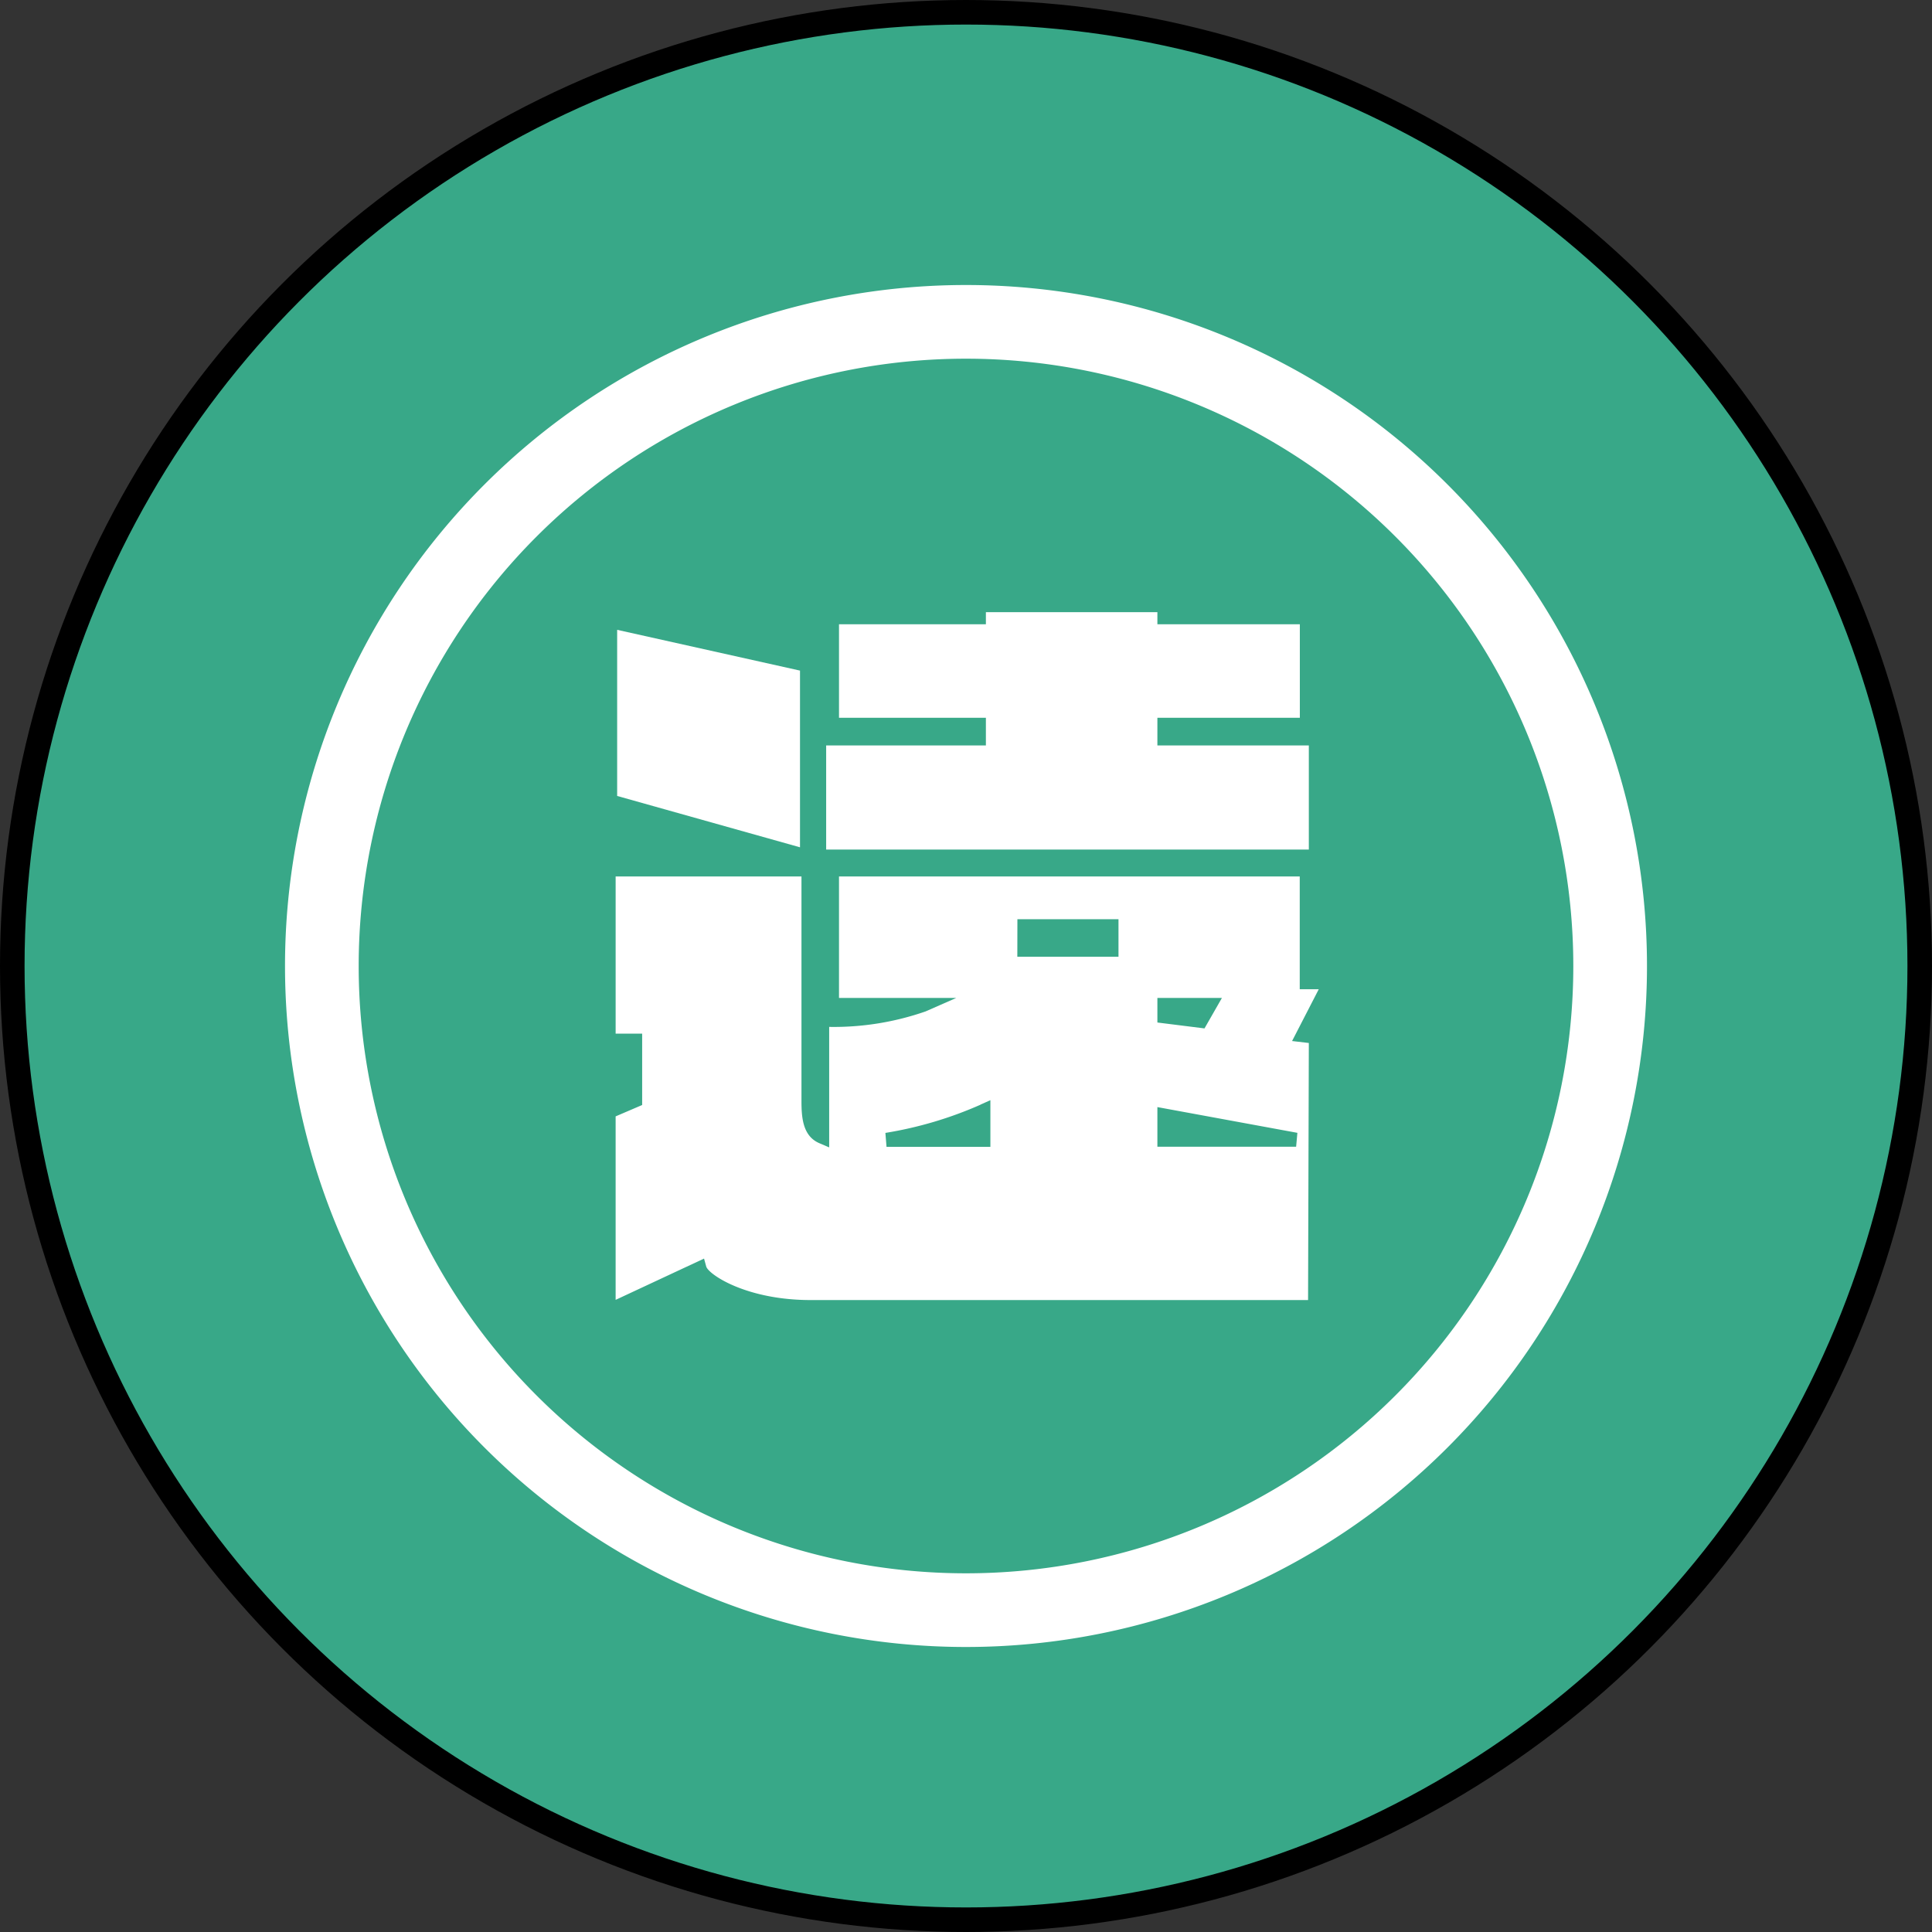 <svg xmlns="http://www.w3.org/2000/svg" width="78.666" height="78.666" viewBox="0 0 78.666 78.666">
  <rect x="0" y="0" width="78.666" height="78.666" fill="#333333" stroke="none"/>
  <g id="グループ_145553" data-name="グループ 145553" transform="translate(-21.63 -36.89)">
    <path id="パス_199217" data-name="パス 199217" d="M97.042,71.569A38.833,38.833,0,1,1,58.209,32.736,38.833,38.833,0,0,1,97.042,71.569" transform="translate(2.754 4.653)" fill="#38a888"/>
    <circle id="楕円形_7664" data-name="楕円形 7664" cx="38.833" cy="38.833" r="38.833" transform="translate(22.13 37.39)" fill="none" stroke="#000" stroke-width="1"/>
    <path id="パス_199218" data-name="パス 199218" d="M82.868,70A26.228,26.228,0,1,1,56.639,43.772,26.229,26.229,0,0,1,82.868,70Z" transform="translate(4.323 6.223)" fill="none" stroke="#fff" stroke-width="3"/>
    <g id="グループ_145552" data-name="グループ 145552">
      <path id="パス_199219" data-name="パス 199219" d="M48.39,59.549v4.239H68.043V59.549H61.877V58.423h5.8V54.616h-5.8v-.493H54.894v.493H48.913v3.807h5.981v1.126Z" transform="translate(6.879 7.693)" fill="#fff"/>
      <path id="パス_199220" data-name="パス 199220" d="M48.384,63.607V56.412l-7.445-1.66v6.764Z" transform="translate(5.82 7.783)" fill="#fff"/>
      <path id="パス_199221" data-name="パス 199221" d="M44.575,79.431c.1.316,1.617,1.361,4.257,1.361H69.079l.031-10.467-.682-.08,1.086-2.108H68.74V63.544H49.98v4.947h4.773l-1.244.547a11.38,11.38,0,0,1-3.929.632v4.906l-.4-.171c-.672-.288-.728-1.034-.728-1.711V63.544H40.885v6.4h1.08V72.85l-1.08.463v7.471l3.6-1.681ZM62.944,68.491h2.627l-.709,1.24-1.918-.24Zm0,4.444,5.7,1.048-.051.566H62.944Zm-5.7-7.649h4.116v1.527H57.241Zm-1.5,7.546.4-.178v1.9H51.915l-.046-.568a15.8,15.8,0,0,0,3.876-1.15" transform="translate(5.812 9.033)" fill="#fff"/>
    </g>
  </g>
</svg>

